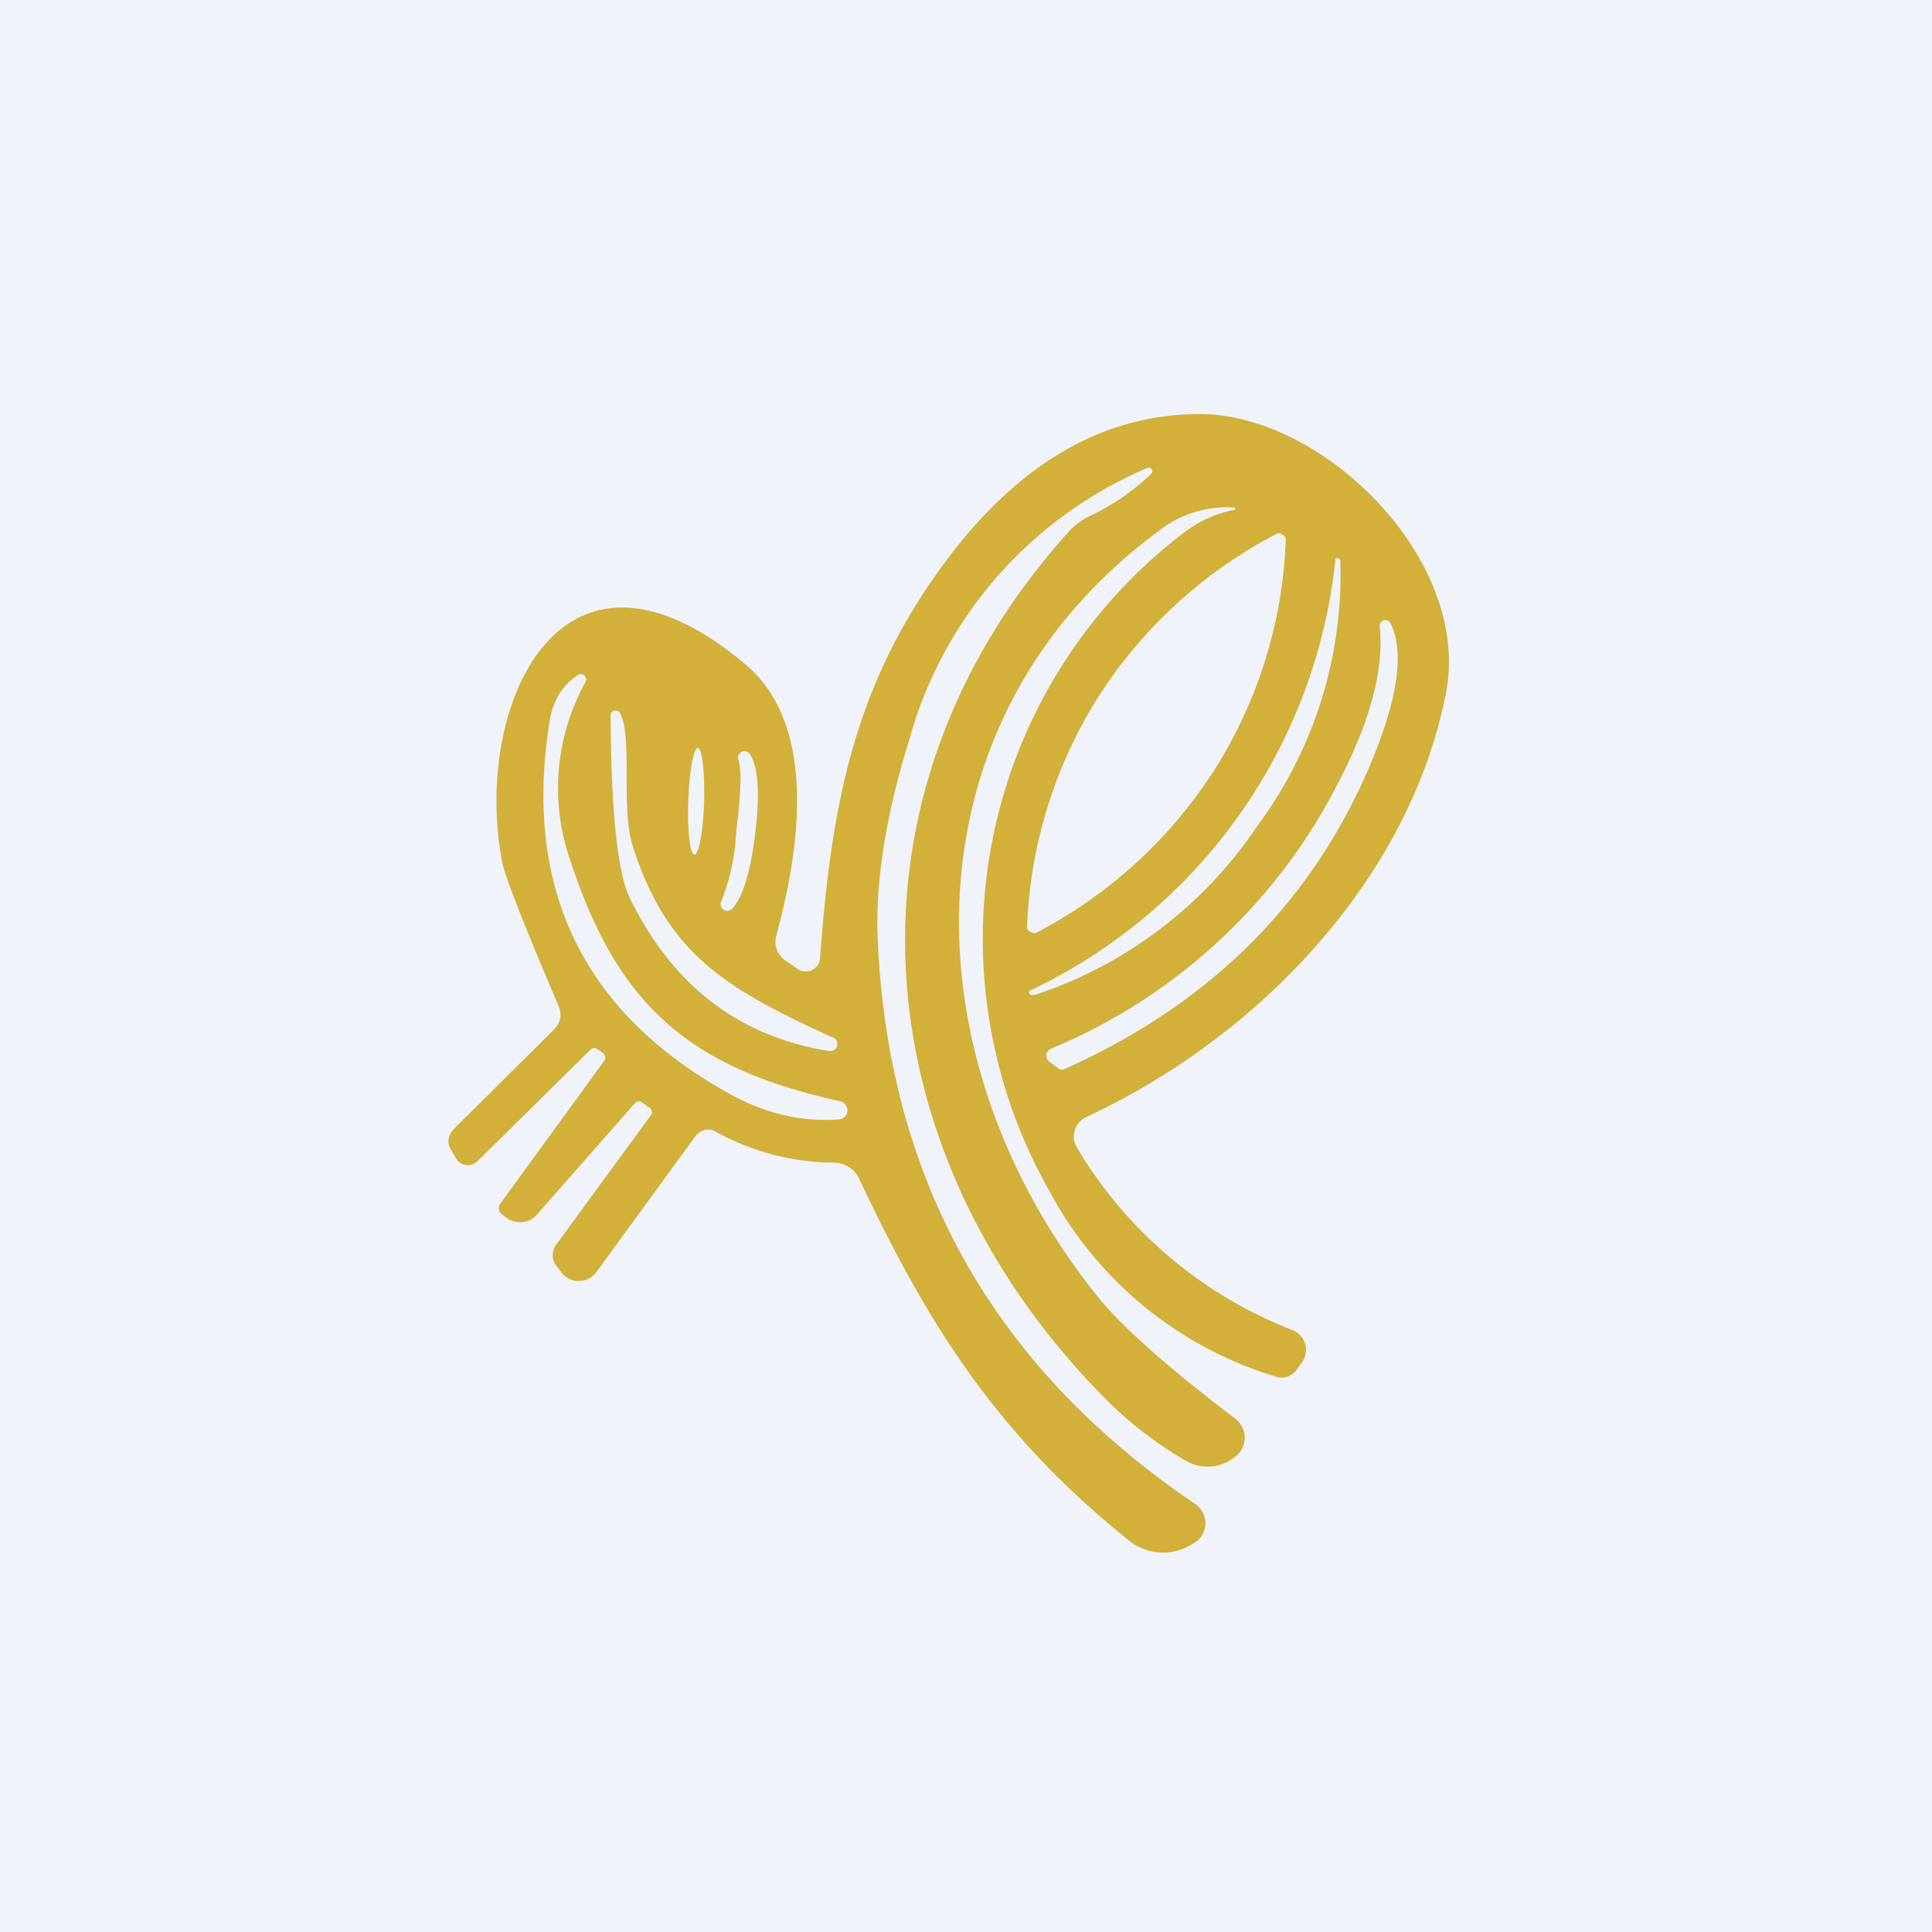 <!-- by TradingView --><svg width="56" height="56" viewBox="0 0 56 56" xmlns="http://www.w3.org/2000/svg"><path fill="#F0F3FA" d="M0 0h56v56H0z"/><path d="M34.8 12c3.57.02 7.87 4.23 7.11 8.1-1.06 5.4-5.45 9.97-10.43 12.28a.63.63 0 0 0-.33.39.62.62 0 0 0 .07.5 12.53 12.53 0 0 0 6.21 5.27.64.64 0 0 1 .4.41.63.63 0 0 1-.1.55l-.16.22a.52.52 0 0 1-.56.19 11.06 11.06 0 0 1-6.61-5.42 14.8 14.8 0 0 1 3.85-19 3.54 3.54 0 0 1 1.56-.72v-.03l-.01-.01a.05.05 0 0 0-.03-.02 3.2 3.2 0 0 0-2.21.7c-7.37 5.47-7.35 15.16-1.77 22.14.7.88 2.04 2.07 4 3.56a.72.72 0 0 1 .29.55.7.7 0 0 1-.27.56l-.03.02a1.25 1.25 0 0 1-1.41.1 11.26 11.26 0 0 1-2.14-1.61c-7.23-7.11-8.25-17.56-1.25-25.32.16-.18.36-.33.58-.44a6.62 6.62 0 0 0 1.8-1.23.11.11 0 0 0 .04-.06.11.11 0 0 0-.16-.11 12.05 12.05 0 0 0-6.87 7.82c-.69 2.22-1 4.16-.93 5.8.29 6.99 3.36 12.45 9.2 16.4a.69.69 0 0 1 .3.58.66.66 0 0 1-.32.55l-.1.06a1.58 1.58 0 0 1-1.79-.12c-3.88-3.12-5.86-6.32-7.83-10.5a.79.79 0 0 0-.29-.33.82.82 0 0 0-.42-.13 7.17 7.17 0 0 1-3.45-.9.44.44 0 0 0-.31-.05c-.1.03-.2.09-.27.18l-2.88 3.95a.62.62 0 0 1-.5.25.62.62 0 0 1-.51-.25l-.15-.2a.5.5 0 0 1 0-.6l2.75-3.76a.15.15 0 0 0-.03-.2l-.24-.17a.14.14 0 0 0-.15-.01.13.13 0 0 0-.04.03l-2.86 3.25c-.1.11-.24.19-.4.2a.64.64 0 0 1-.44-.1l-.17-.13a.21.21 0 0 1-.08-.14.2.2 0 0 1 .04-.16l3.02-4.15a.14.14 0 0 0 0-.16.15.15 0 0 0-.03-.05l-.16-.11a.2.2 0 0 0-.12-.04.17.17 0 0 0-.1.05l-3.27 3.23a.39.39 0 0 1-.32.11.4.4 0 0 1-.3-.19l-.15-.26a.46.46 0 0 1-.07-.3c.02-.1.07-.2.14-.28l2.92-2.9a.6.6 0 0 0 .14-.66c-1-2.34-1.54-3.72-1.63-4.13-.9-4.42 1.59-10.36 7.03-5.8 2.14 1.8 1.56 5.44.9 7.88a.65.65 0 0 0 .25.7l.36.25a.42.42 0 0 0 .59-.1.41.41 0 0 0 .07-.2c.34-4.7 1.07-8.27 3.98-11.95C29.8 13.27 32.14 12 34.8 12Zm-17.95 7.54c-.04 0-.07 0-.1.03-.45.29-.72.73-.82 1.34-.78 4.87.99 8.49 5.3 10.84.98.53 2 .77 3.07.7.07 0 .13-.03.18-.07a.27.27 0 0 0-.13-.46c-4.35-.96-6.44-2.75-7.83-7.01a6.35 6.35 0 0 1 .45-5.14.15.15 0 0 0-.03-.19.16.16 0 0 0-.1-.04Zm23.26-1.56a.17.17 0 0 0-.12.17c.13 1.23-.26 2.72-1.17 4.48a16.39 16.39 0 0 1-8.34 7.76.22.22 0 0 0-.04.4l.26.19a.16.16 0 0 0 .15.01c4.27-1.91 7.24-4.9 8.92-8.95.76-1.85.94-3.18.53-3.98a.17.17 0 0 0-.2-.08ZM17.8 20.6a.14.14 0 0 0-.1.13c.01 2.79.2 4.55.55 5.29 1.24 2.54 3.16 4.02 5.76 4.44.05.01.1 0 .16-.02a.2.2 0 0 0 .08-.27.2.2 0 0 0-.12-.1c-3.06-1.4-4.8-2.4-5.8-5.58-.34-1.12.02-3.2-.37-3.84a.14.14 0 0 0-.15-.05Zm20.94-4.42a.07.07 0 0 0-.03.02 15.62 15.62 0 0 1-8.87 12.52c-.01.02-.02.04-.01.05 0 .02 0 .03.03.05 0 .02.03.02.07.02.03 0 .07 0 .12-.02a12.45 12.45 0 0 0 6.38-4.86 12.24 12.24 0 0 0 2.42-7.72c-.01-.03-.03-.05-.05-.05-.02-.01-.04-.02-.06-.01Zm-1.71-.72a13.56 13.56 0 0 0-5.2 4.75 13.39 13.39 0 0 0-2.06 6.7c0 .02.02.04.04.06l.05.04.08.03.07.01a13.57 13.57 0 0 0 5.2-4.75 13.35 13.35 0 0 0 2.06-6.7.14.14 0 0 0-.04-.06.68.68 0 0 0-.13-.08.15.15 0 0 0-.07 0ZM21.5 21.79a.2.2 0 0 0-.1.23c.1.27.08.96-.06 2.07a6.3 6.3 0 0 1-.43 2.03.19.19 0 0 0 .05.24.2.2 0 0 0 .24 0c.32-.32.55-1.05.69-2.2.14-1.15.09-1.92-.15-2.3a.2.2 0 0 0-.24-.07Zm-1.27-.11c-.13 0-.25.68-.28 1.54-.03.85.05 1.55.18 1.55s.25-.68.28-1.54c.02-.85-.06-1.54-.18-1.55Z" fill="#D2B039"/></svg>